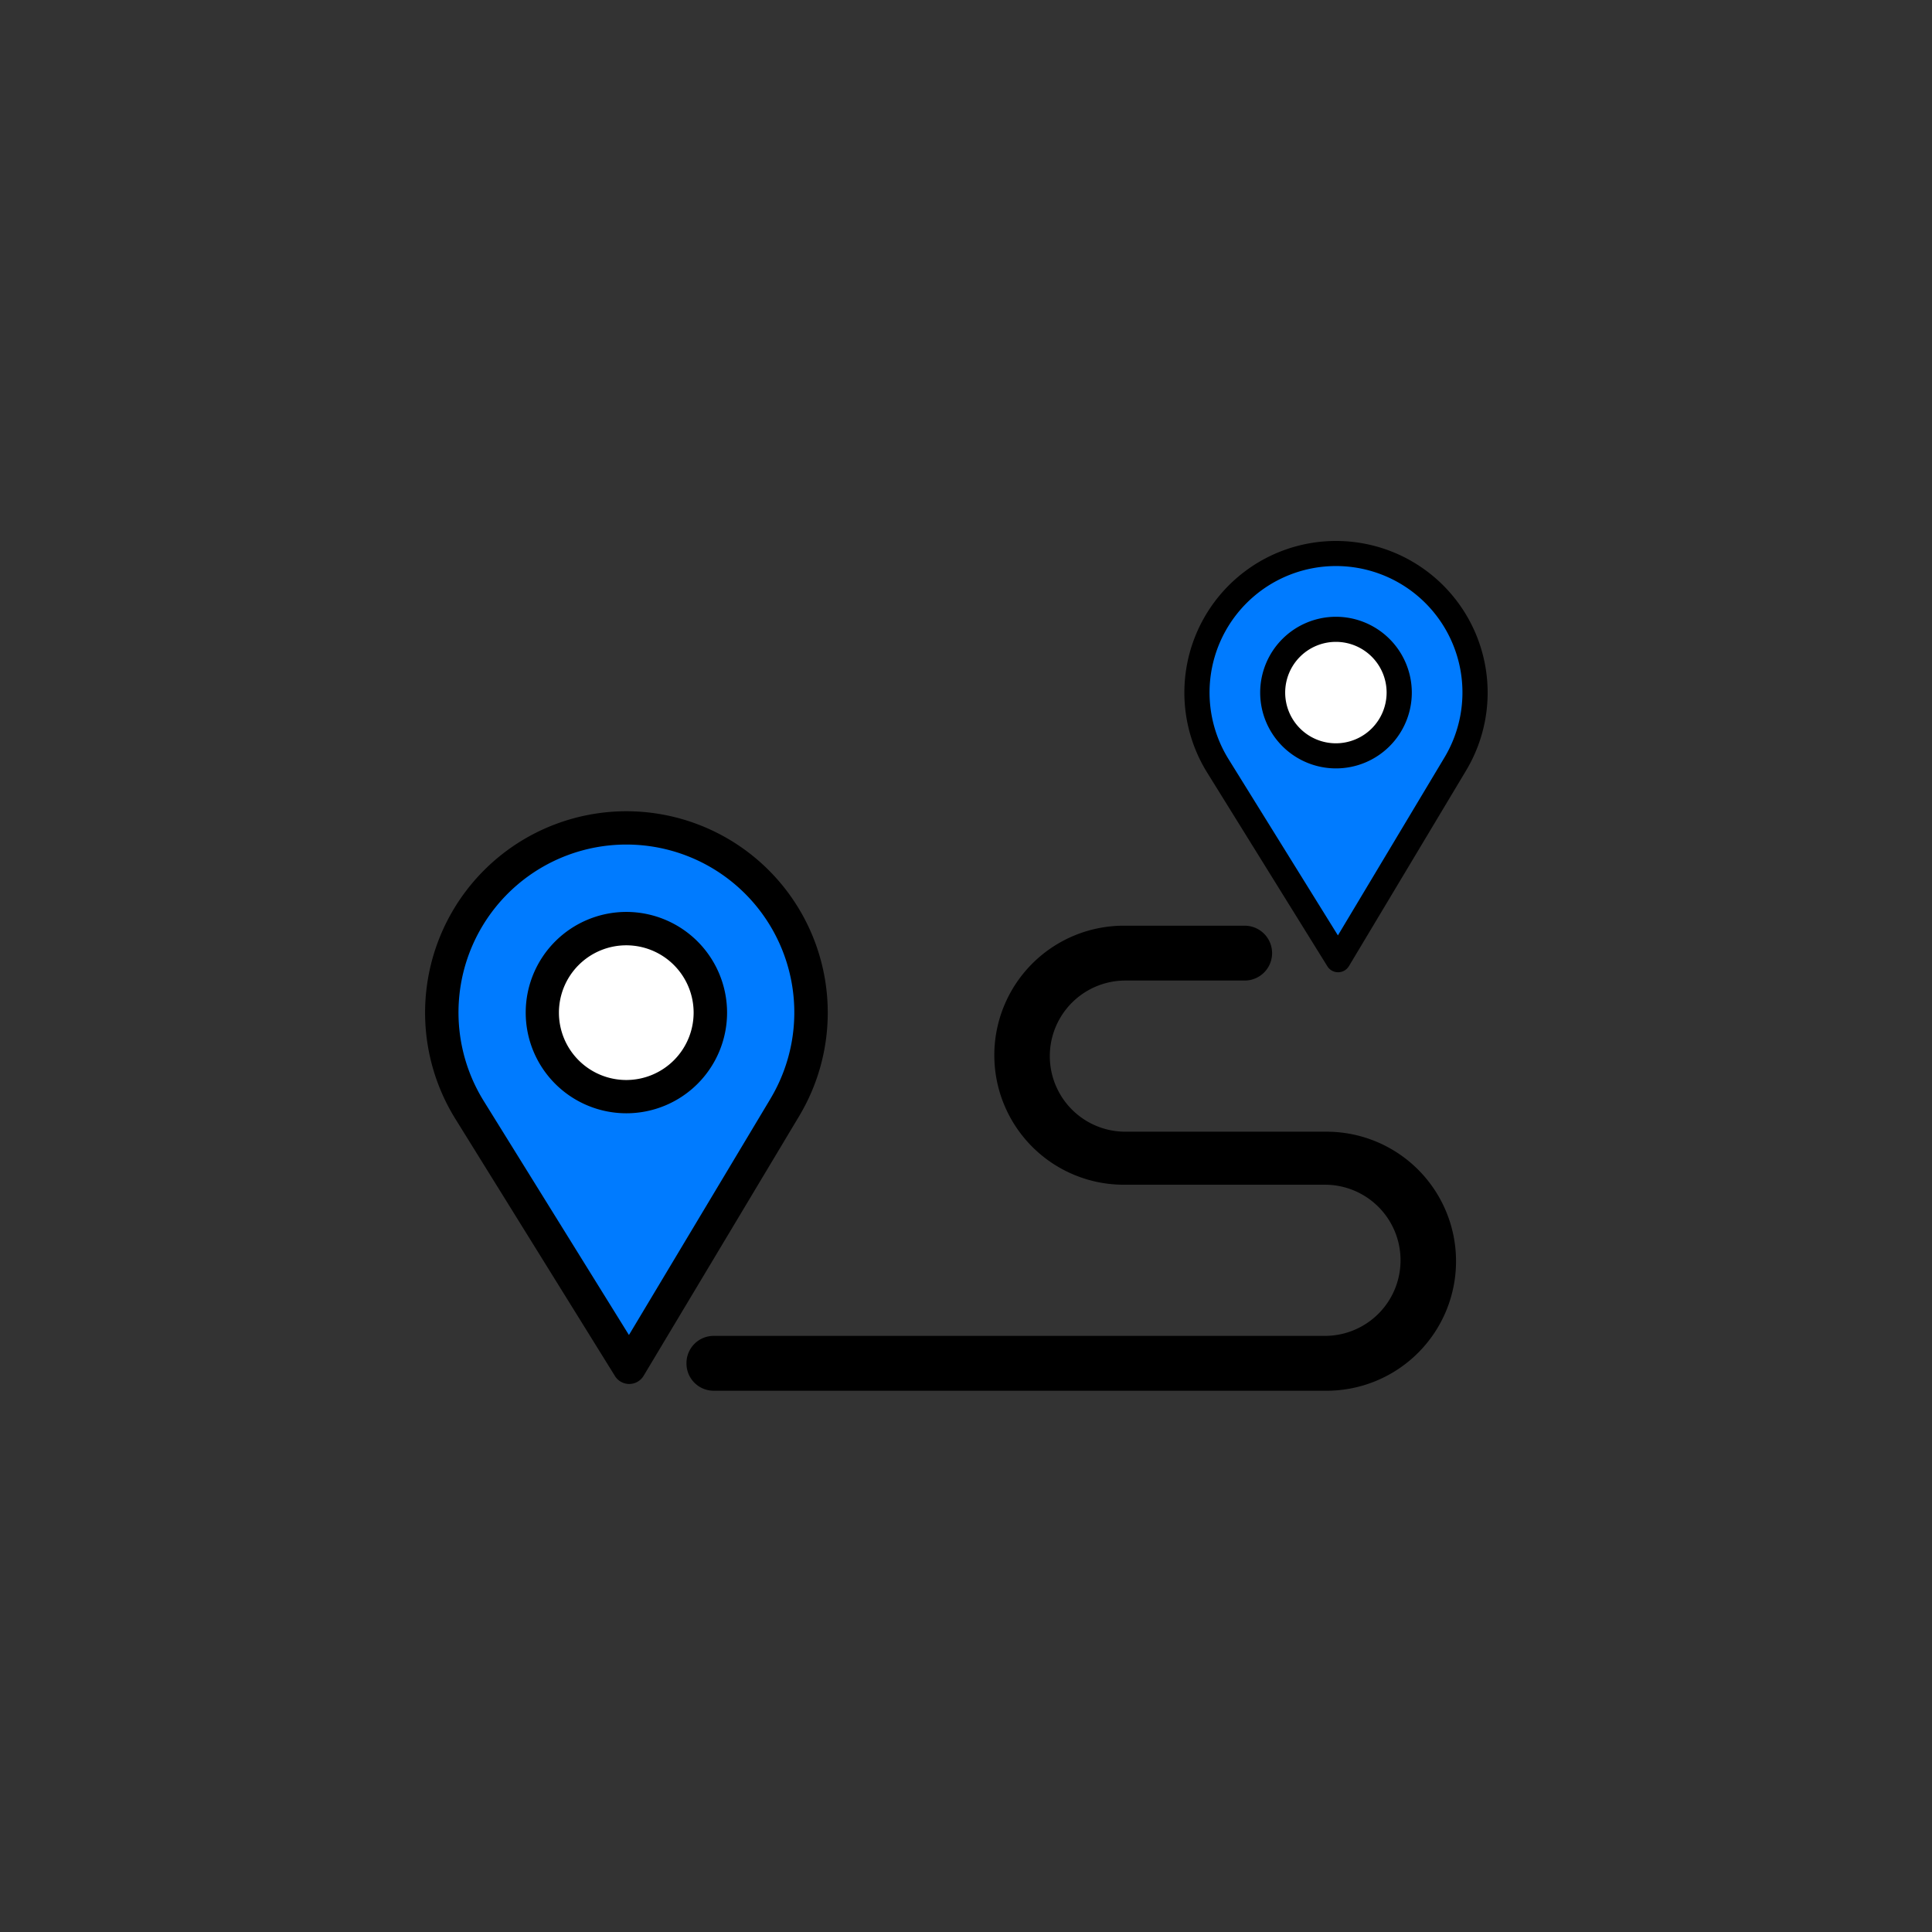 <svg xmlns="http://www.w3.org/2000/svg" width="100" height="100" viewBox="0 0 100 100">
  <rect x="0" y="0" width="100" height="100" fill="#333333" stroke="none"/>
  <g id="tl_icon3" transform="translate(13277 7432)">
    <g id="Group_10884" data-name="Group 10884" transform="translate(-13255.603 -7413.902)">
      <path id="Path_14646" data-name="Path 14646" d="M28.656,57.663H18.326a4.162,4.162,0,1,1,0-8.324H24.5A1.169,1.169,0,0,0,24.5,47H18.326a6.454,6.454,0,1,0,0,12.907h10.33a4.162,4.162,0,1,1,0,8.324H-2.973A1.158,1.158,0,0,0-4.142,69.4,1.158,1.158,0,0,0-2.973,70.57H28.656a6.454,6.454,0,1,0,0-12.907Z" transform="translate(18.527 -16.934)" stroke="#000" stroke-width="0.5"/>
      <g id="Group_10853" data-name="Group 10853" transform="translate(39.906 9.902)">
        <g id="Group_10844" data-name="Group 10844" transform="translate(0)">
          <path id="Path_14623" data-name="Path 14623" d="M37.847,25l-5.589-7.9-2.1-5.716,2.845-4.856L36.8,4.6l4.709,1.177,2.682,3.27.72,3.793L42.294,18.6l-2.616,3.793Z" transform="translate(-29.867 -4.076)" fill="#007bff"/>
          <circle id="Ellipse_588" data-name="Ellipse 588" cx="3.139" cy="3.139" r="3.139" transform="translate(4.709 4.709)" fill="#fff"/>
          <g id="pin_1_" data-name="pin (1)" transform="translate(0)">
            <g id="Group_10841" data-name="Group 10841">
              <g id="Group_10840" data-name="Group 10840">
                <path id="Path_14627" data-name="Path 14627" d="M83.848,0a7.85,7.85,0,0,0-6.677,11.975l6.23,10.04a.654.654,0,0,0,.556.309h.005a.654.654,0,0,0,.556-.318L90.59,11.869A7.85,7.85,0,0,0,83.848,0Zm5.619,11.2-5.52,9.216-5.664-9.128A6.545,6.545,0,1,1,89.467,11.2Z" transform="translate(-76 0)"/>
              </g>
            </g>
            <g id="Group_10843" data-name="Group 10843" transform="translate(3.924 3.924)">
              <g id="Group_10842" data-name="Group 10842" transform="translate(0)">
                <path id="Path_14628" data-name="Path 14628" d="M169.924,90a3.924,3.924,0,1,0,3.924,3.924A3.929,3.929,0,0,0,169.924,90Zm0,6.549a2.625,2.625,0,1,1,2.62-2.625A2.627,2.627,0,0,1,169.924,96.549Z" transform="translate(-166 -90)"/>
              </g>
            </g>
          </g>
        </g>
      </g>
      <g id="Group_10856" data-name="Group 10856" transform="translate(0.603 23.892)">
        <g id="Group_10844-2" data-name="Group 10844" transform="translate(0 0)">
          <path id="Path_14623-2" data-name="Path 14623" d="M40.368,31.7,32.946,21.2l-2.784-7.59L33.94,7.161,38.977,4.6l6.254,1.563,3.561,4.343.956,5.037-3.475,7.643L42.8,28.224Z" transform="translate(-29.771 -3.904)" fill="#007bff"/>
          <circle id="Ellipse_588-2" data-name="Ellipse 588" cx="4.169" cy="4.169" r="4.169" transform="translate(6.254 6.254)" fill="#fff"/>
          <g id="pin_1_2" data-name="pin (1)" transform="translate(0)">
            <g id="Group_10841-2" data-name="Group 10841">
              <g id="Group_10840-2" data-name="Group 10840">
                <path id="Path_14627-2" data-name="Path 14627" d="M86.423,0a10.425,10.425,0,0,0-8.867,15.9l8.274,13.333a.868.868,0,0,0,.738.411h.007a.868.868,0,0,0,.738-.422l8.063-13.462A10.425,10.425,0,0,0,86.423,0Zm7.462,14.871L86.554,27.11,79.032,14.988a8.691,8.691,0,1,1,14.852-.117Z" transform="translate(-76 0)"/>
              </g>
            </g>
            <g id="Group_10843-2" data-name="Group 10843" transform="translate(5.211 5.211)">
              <g id="Group_10842-2" data-name="Group 10842" transform="translate(0)">
                <path id="Path_14628-2" data-name="Path 14628" d="M171.211,90a5.211,5.211,0,1,0,5.211,5.211A5.217,5.217,0,0,0,171.211,90Zm0,8.7a3.486,3.486,0,1,1,3.48-3.486A3.488,3.488,0,0,1,171.211,98.7Z" transform="translate(-166 -90)"/>
              </g>
            </g>
          </g>
        </g>
      </g>
    </g>
    <rect id="Rectangle_1586" data-name="Rectangle 1586" width="100" height="100" transform="translate(-13277 -7432)" fill="#fff" opacity="0"/>
  </g>
</svg>
